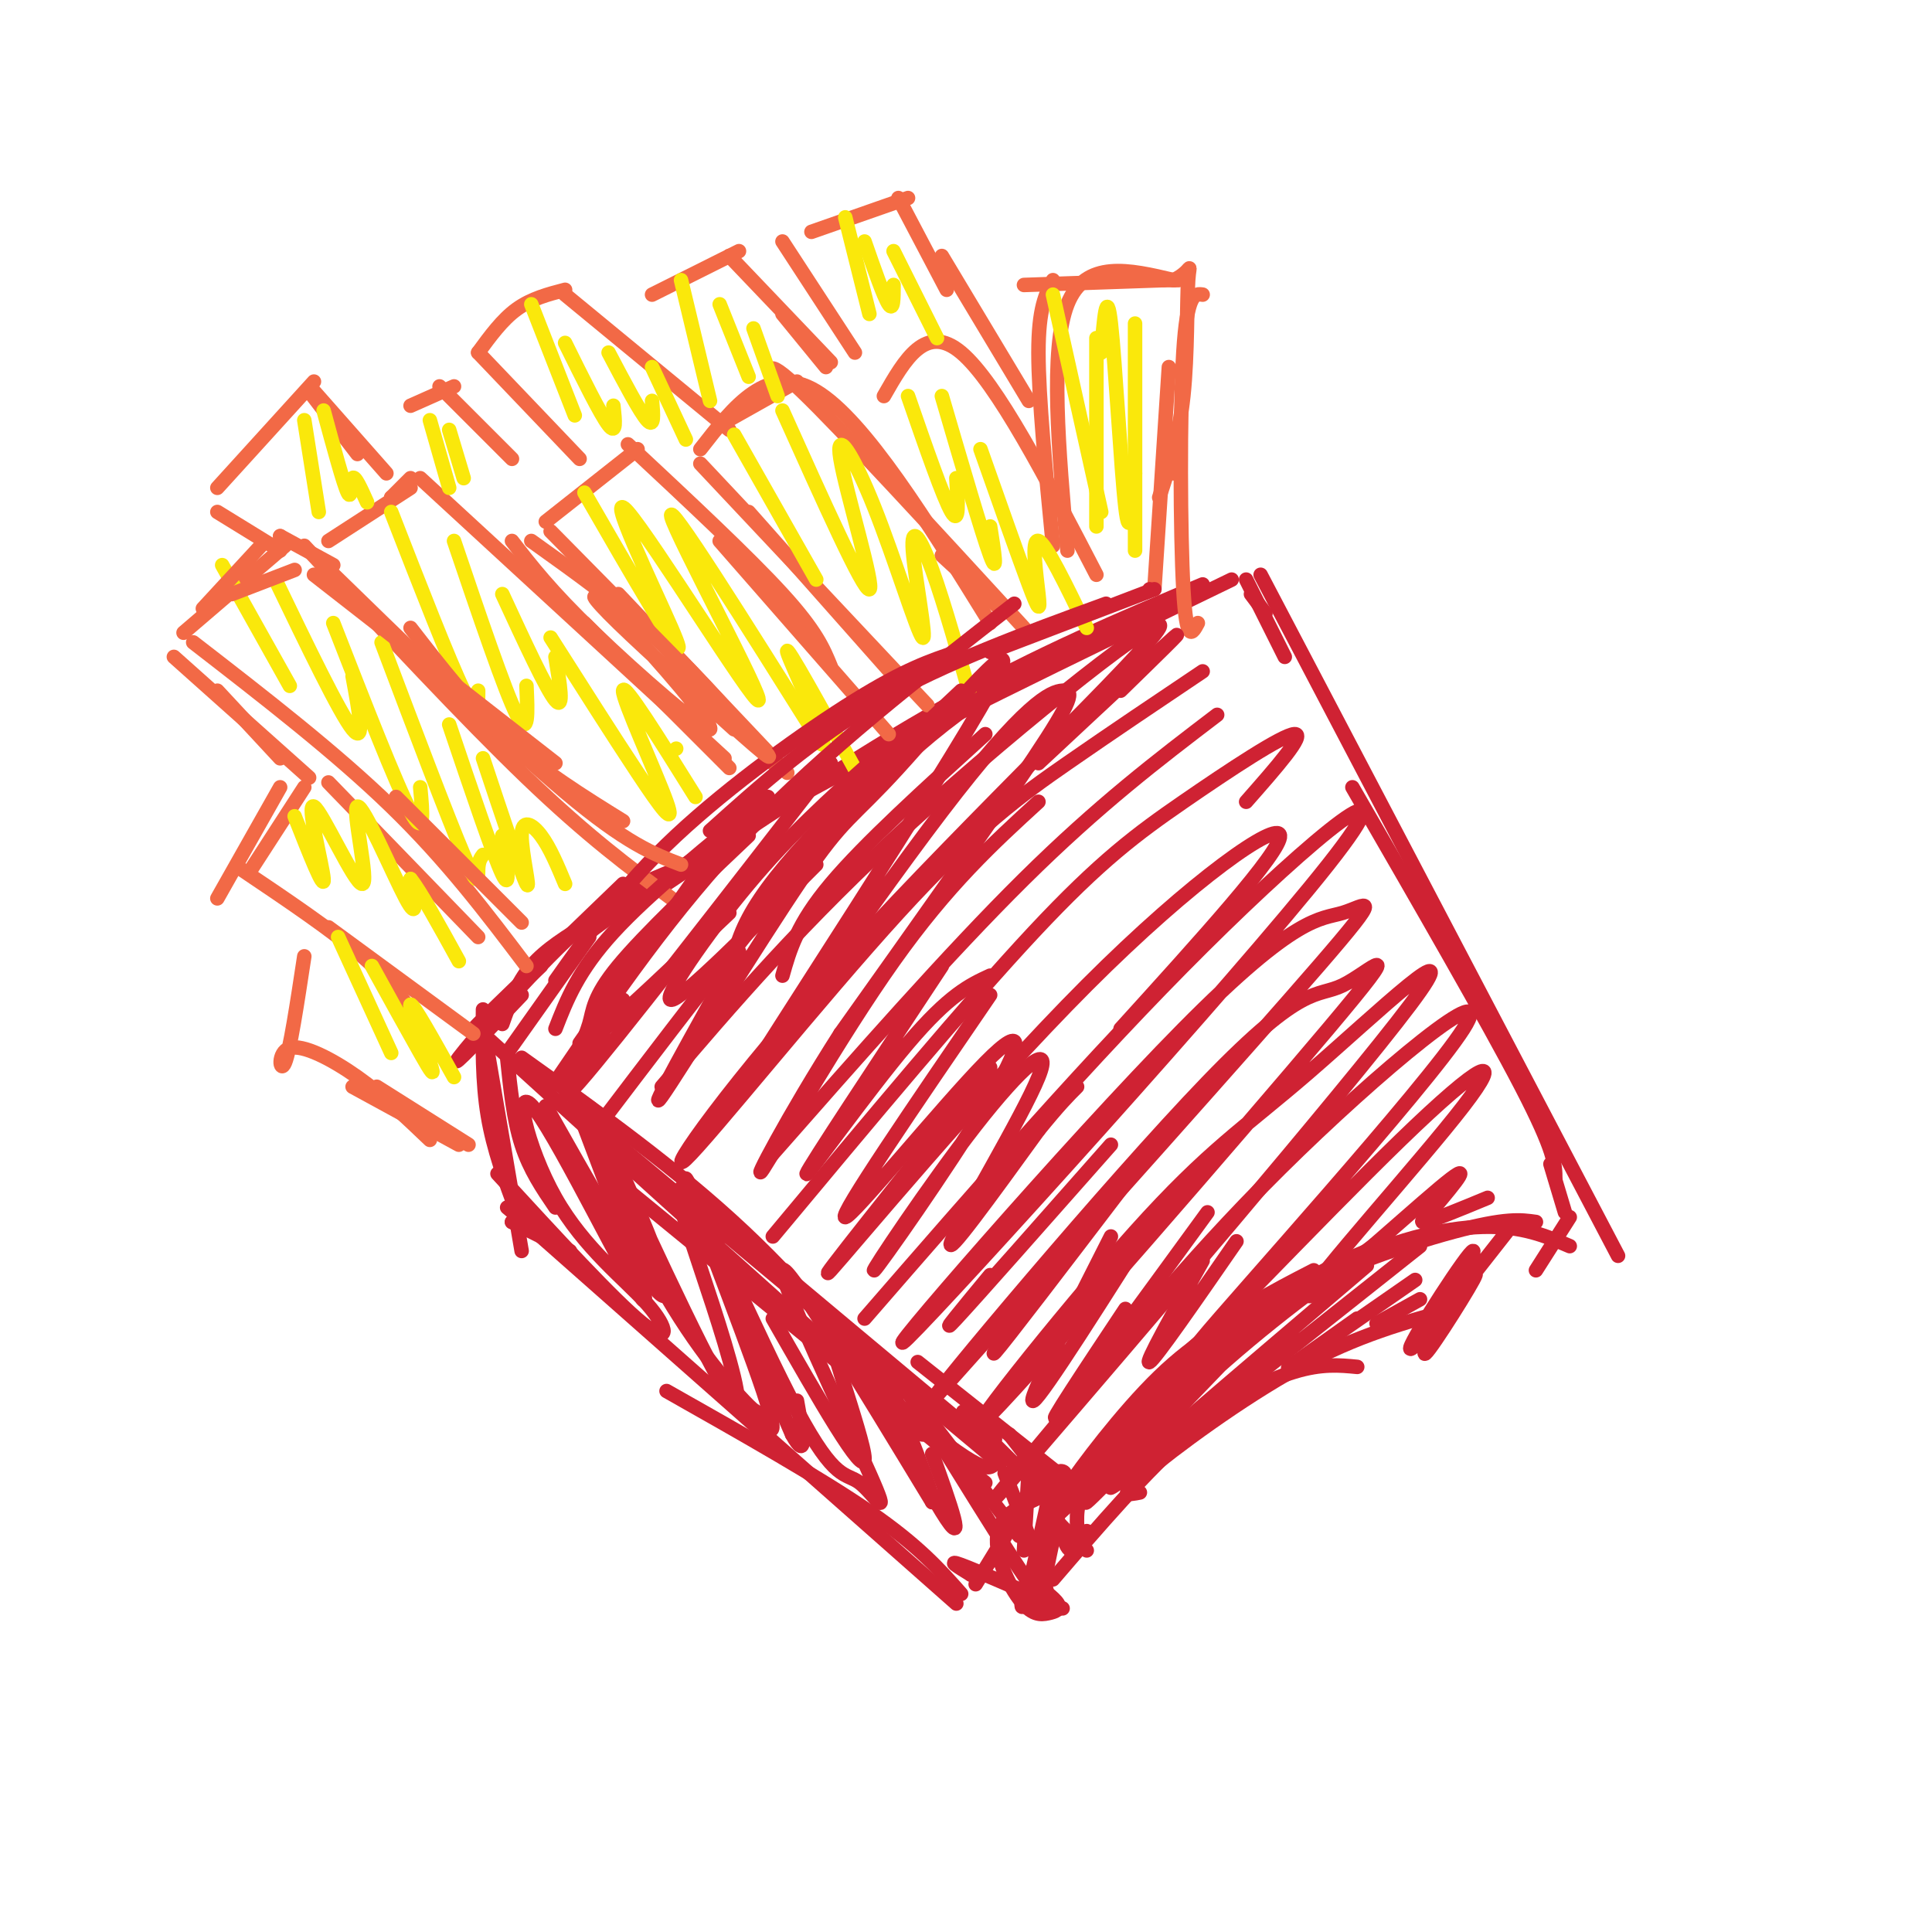 <svg viewBox='0 0 400 400' version='1.1' xmlns='http://www.w3.org/2000/svg' xmlns:xlink='http://www.w3.org/1999/xlink'><g fill='none' stroke='rgb(207,34,51)' stroke-width='3' stroke-linecap='round' stroke-linejoin='round'><path d='M154,168c0.000,0.000 0.000,0.000 0,0'/><path d='M122,193c11.417,-8.417 22.833,-16.833 45,-29c22.167,-12.167 55.083,-28.083 88,-44'/><path d='M135,185c21.000,-14.167 42.000,-28.333 61,-39c19.000,-10.667 36.000,-17.833 53,-25'/><path d='M258,120c0.000,0.000 8.000,16.000 8,16'/><path d='M259,123c0.000,0.000 3.000,4.000 3,4'/><path d='M261,119c0.000,0.000 74.000,141.000 74,141'/><path d='M280,163c14.000,24.250 28.000,48.500 35,62c7.000,13.500 7.000,16.250 7,19'/><path d='M321,241c0.000,0.000 3.000,10.000 3,10'/><path d='M325,252c0.000,0.000 -7.000,11.000 -7,11'/><path d='M227,306c-6.356,6.156 -12.711,12.311 -7,6c5.711,-6.311 23.489,-25.089 36,-36c12.511,-10.911 19.756,-13.956 27,-17'/><path d='M241,289c11.733,-9.889 23.467,-19.778 35,-26c11.533,-6.222 22.867,-8.778 31,-9c8.133,-0.222 13.067,1.889 18,4'/><path d='M318,253c-3.111,-0.444 -6.222,-0.889 -17,2c-10.778,2.889 -29.222,9.111 -43,18c-13.778,8.889 -22.889,20.444 -32,32'/><path d='M236,296c0.000,0.000 -16.000,14.000 -16,14'/><path d='M222,309c-2.750,0.500 -5.500,1.000 -5,3c0.500,2.000 4.250,5.500 8,9'/><path d='M220,318c0.000,0.000 3.000,3.000 3,3'/><path d='M220,318c0.583,1.583 1.167,3.167 2,3c0.833,-0.167 1.917,-2.083 3,-4'/><path d='M223,316c-0.083,-2.833 -0.167,-5.667 3,-10c3.167,-4.333 9.583,-10.167 16,-16'/><path d='M224,306c-2.889,3.067 -5.778,6.133 -3,2c2.778,-4.133 11.222,-15.467 19,-23c7.778,-7.533 14.889,-11.267 22,-15'/><path d='M101,215c33.750,30.667 67.500,61.333 85,76c17.500,14.667 18.750,13.333 20,12'/><path d='M127,244c0.000,0.000 77.000,63.000 77,63'/><path d='M105,218c0.000,0.000 17.000,-24.000 17,-24'/><path d='M104,212c1.500,-4.250 3.000,-8.500 6,-12c3.000,-3.500 7.500,-6.250 12,-9'/><path d='M112,200c-7.917,7.417 -15.833,14.833 -13,12c2.833,-2.833 16.417,-15.917 30,-29'/><path d='M108,206c-7.689,8.089 -15.378,16.178 -13,13c2.378,-3.178 14.822,-17.622 24,-26c9.178,-8.378 15.089,-10.689 21,-13'/><path d='M100,209c-0.083,7.500 -0.167,15.000 1,22c1.167,7.000 3.583,13.500 6,20'/><path d='M101,218c0.000,0.000 7.000,41.000 7,41'/><path d='M106,253c0.000,0.000 0.000,0.000 0,0'/><path d='M106,253c0.000,0.000 12.000,6.000 12,6'/><path d='M105,250c0.000,0.000 13.000,11.000 13,11'/><path d='M108,251c0.000,0.000 11.000,10.000 11,10'/><path d='M112,256c0.000,0.000 86.000,76.000 86,76'/><path d='M138,288c15.917,9.000 31.833,18.000 42,25c10.167,7.000 14.583,12.000 19,17'/><path d='M201,326c0.000,0.000 0.000,0.000 0,0'/><path d='M201,326c-2.583,-1.583 -5.167,-3.167 -2,-2c3.167,1.167 12.083,5.083 21,9'/><path d='M215,333c0.000,0.000 4.000,-19.000 4,-19'/><path d='M213,328c0.000,0.000 4.000,-12.000 4,-12'/><path d='M218,327c9.667,-11.244 19.333,-22.489 28,-30c8.667,-7.511 16.333,-11.289 22,-13c5.667,-1.711 9.333,-1.356 13,-1'/><path d='M236,309c-2.422,0.489 -4.844,0.978 1,-4c5.844,-4.978 19.956,-15.422 32,-22c12.044,-6.578 22.022,-9.289 32,-12'/><path d='M312,255c-10.319,13.177 -20.638,26.354 -20,24c0.638,-2.354 12.233,-20.239 13,-20c0.767,0.239 -9.293,18.603 -10,21c-0.707,2.397 7.941,-11.172 10,-15c2.059,-3.828 -2.470,2.086 -7,8'/><path d='M298,273c-1.667,2.333 -2.333,4.167 -3,6'/><path d='M225,306c7.083,-9.917 14.167,-19.833 22,-27c7.833,-7.167 16.417,-11.583 25,-16'/><path d='M261,274c-17.022,17.733 -34.044,35.467 -36,37c-1.956,1.533 11.156,-13.133 24,-25c12.844,-11.867 25.422,-20.933 38,-30'/><path d='M283,262c-27.417,23.333 -54.833,46.667 -53,46c1.833,-0.667 32.917,-25.333 64,-50'/><path d='M281,273c-8.000,5.667 -16.000,11.333 -14,10c2.000,-1.333 14.000,-9.667 26,-18'/><path d='M285,274c0.000,0.000 9.000,-5.000 9,-5'/><path d='M105,219c0.667,6.417 1.333,12.833 3,18c1.667,5.167 4.333,9.083 7,13'/><path d='M113,229c8.884,15.727 17.768,31.454 22,37c4.232,5.546 3.811,0.910 -1,-11c-4.811,-11.910 -14.013,-31.095 -11,-24c3.013,7.095 18.241,40.470 25,53c6.759,12.530 5.049,4.214 2,-6c-3.049,-10.214 -7.436,-22.327 -9,-28c-1.564,-5.673 -0.304,-4.907 4,4c4.304,8.907 11.652,25.953 19,43'/><path d='M164,297c3.333,6.000 2.167,-0.500 1,-7'/><path d='M160,273c9.518,16.655 19.036,33.310 19,29c-0.036,-4.310 -9.625,-29.583 -7,-28c2.625,1.583 17.464,30.024 23,39c5.536,8.976 1.768,-1.512 -2,-12'/><path d='M191,292c0.000,0.000 20.000,26.000 20,26'/></g>
<g fill='none' stroke='rgb(242,105,70)' stroke-width='3' stroke-linecap='round' stroke-linejoin='round'><path d='M38,131c0.000,0.000 21.000,-18.000 21,-18'/><path d='M58,111c0.000,0.000 0.000,0.000 0,0'/><path d='M58,111c0.000,0.000 11.000,6.000 11,6'/><path d='M63,113c16.667,17.917 33.333,35.833 46,48c12.667,12.167 21.333,18.583 30,25'/><path d='M40,133c14.750,11.417 29.500,22.833 41,34c11.500,11.167 19.750,22.083 28,33'/><path d='M68,162c0.000,0.000 31.000,32.000 31,32'/><path d='M68,112c0.000,0.000 17.000,-11.000 17,-11'/><path d='M81,103c0.000,0.000 0.000,0.000 0,0'/><path d='M81,103c0.000,0.000 4.000,-4.000 4,-4'/><path d='M87,99c0.000,0.000 63.000,58.000 63,58'/><path d='M121,129c0.000,0.000 30.000,30.000 30,30'/><path d='M113,108c0.000,0.000 19.000,-15.000 19,-15'/><path d='M130,92c12.500,11.667 25.000,23.333 32,31c7.000,7.667 8.500,11.333 10,15'/><path d='M110,112c9.333,6.667 18.667,13.333 27,21c8.333,7.667 15.667,16.333 23,25'/><path d='M128,123c0.000,0.000 35.000,37.000 35,37'/><path d='M149,112c0.000,0.000 35.000,40.000 35,40'/><path d='M99,73c2.500,-3.417 5.000,-6.833 8,-9c3.000,-2.167 6.500,-3.083 10,-4'/><path d='M117,61c0.000,0.000 34.000,28.000 34,28'/><path d='M99,73c0.000,0.000 21.000,22.000 21,22'/><path d='M145,93c7.000,-9.000 14.000,-18.000 24,-12c10.000,6.000 23.000,27.000 36,48'/><path d='M145,96c0.000,0.000 47.000,50.000 47,50'/><path d='M155,106c0.000,0.000 31.000,35.000 31,35'/><path d='M149,88c0.000,0.000 16.000,-9.000 16,-9'/><path d='M161,81c-1.750,-4.083 -3.500,-8.167 5,0c8.500,8.167 27.250,28.583 46,49'/><path d='M195,115c0.000,0.000 12.000,11.000 12,11'/><path d='M135,61c0.000,0.000 18.000,-9.000 18,-9'/><path d='M151,53c0.000,0.000 0.000,0.000 0,0'/><path d='M151,53c0.000,0.000 21.000,22.000 21,22'/><path d='M162,65c0.000,0.000 9.000,11.000 9,11'/><path d='M183,82c4.333,-7.583 8.667,-15.167 16,-9c7.333,6.167 17.667,26.083 28,46'/><path d='M221,114c-1.833,-20.833 -3.667,-41.667 0,-51c3.667,-9.333 12.833,-7.167 22,-5'/><path d='M243,58c4.083,-1.952 3.292,-4.333 3,0c-0.292,4.333 -0.083,15.381 -1,24c-0.917,8.619 -2.958,14.810 -5,21'/><path d='M242,76c0.000,0.000 -3.000,46.000 -3,46'/><path d='M168,48c0.000,0.000 20.000,-7.000 20,-7'/><path d='M186,41c0.000,0.000 10.000,19.000 10,19'/><path d='M162,50c0.000,0.000 15.000,23.000 15,23'/><path d='M195,53c0.000,0.000 18.000,30.000 18,30'/><path d='M218,58c-1.500,2.917 -3.000,5.833 -3,15c0.000,9.167 1.500,24.583 3,40'/><path d='M212,59c0.000,0.000 29.000,-1.000 29,-1'/><path d='M235,58c0.000,0.000 9.000,0.000 9,0'/><path d='M249,61c-1.622,-0.222 -3.244,-0.444 -4,12c-0.756,12.444 -0.644,37.556 0,49c0.644,11.444 1.822,9.222 3,7'/><path d='M243,98c0.000,0.000 0.000,0.000 0,0'/><path d='M58,163c0.000,0.000 -13.000,23.000 -13,23'/><path d='M50,180c9.417,6.333 18.833,12.667 25,18c6.167,5.333 9.083,9.667 12,14'/><path d='M68,192c0.000,0.000 30.000,22.000 30,22'/><path d='M52,180c0.000,0.000 11.000,-17.000 11,-17'/><path d='M36,136c0.000,0.000 28.000,25.000 28,25'/><path d='M45,143c0.000,0.000 13.000,14.000 13,14'/><path d='M45,101c0.000,0.000 20.000,-22.000 20,-22'/><path d='M64,81c0.000,0.000 10.000,13.000 10,13'/><path d='M45,106c0.000,0.000 13.000,8.000 13,8'/><path d='M65,81c0.000,0.000 15.000,17.000 15,17'/><path d='M85,84c0.000,0.000 9.000,-4.000 9,-4'/><path d='M91,80c0.000,0.000 15.000,15.000 15,15'/><path d='M63,198c-1.476,9.738 -2.952,19.476 -4,22c-1.048,2.524 -1.667,-2.167 1,-3c2.667,-0.833 8.619,2.190 14,6c5.381,3.810 10.190,8.405 15,13'/><path d='M73,225c0.000,0.000 22.000,12.000 22,12'/><path d='M78,225c0.000,0.000 19.000,12.000 19,12'/></g>
<g fill='none' stroke='rgb(250,232,11)' stroke-width='3' stroke-linecap='round' stroke-linejoin='round'><path d='M61,169c3.095,7.851 6.190,15.702 6,13c-0.190,-2.702 -3.664,-15.956 -2,-15c1.664,0.956 8.467,16.122 10,16c1.533,-0.122 -2.203,-15.533 -1,-16c1.203,-0.467 7.344,14.009 10,19c2.656,4.991 1.828,0.495 1,-4'/><path d='M85,182c1.833,2.167 5.917,9.583 10,17'/><path d='M70,194c0.000,0.000 11.000,24.000 11,24'/><path d='M77,200c3.827,6.935 7.655,13.869 10,18c2.345,4.131 3.208,5.458 2,2c-1.208,-3.458 -4.488,-11.702 -4,-12c0.488,-0.298 4.744,7.351 9,15'/><path d='M46,117c0.000,0.000 14.000,25.000 14,25'/><path d='M57,120c6.667,13.833 13.333,27.667 16,31c2.667,3.333 1.333,-3.833 0,-11'/><path d='M69,129c6.500,16.667 13.000,33.333 16,39c3.000,5.667 2.500,0.333 2,-5'/><path d='M79,133c6.867,18.178 13.733,36.356 17,44c3.267,7.644 2.933,4.756 3,3c0.067,-1.756 0.533,-2.378 1,-3'/><path d='M93,150c4.583,13.583 9.167,27.167 11,31c1.833,3.833 0.917,-2.083 0,-8'/><path d='M100,157c4.006,12.060 8.012,24.119 9,26c0.988,1.881 -1.042,-6.417 -1,-10c0.042,-3.583 2.155,-2.452 4,0c1.845,2.452 3.423,6.226 5,10'/><path d='M81,106c6.000,15.417 12.000,30.833 15,37c3.000,6.167 3.000,3.083 3,0'/><path d='M94,112c5.250,15.500 10.500,31.000 13,36c2.500,5.000 2.250,-0.500 2,-6'/><path d='M104,123c4.583,9.917 9.167,19.833 11,22c1.833,2.167 0.917,-3.417 0,-9'/><path d='M114,132c6.571,10.339 13.143,20.679 18,28c4.857,7.321 8.000,11.625 6,6c-2.000,-5.625 -9.143,-21.179 -9,-23c0.143,-1.821 7.571,10.089 15,22'/><path d='M140,155c0.000,0.000 0.000,0.000 0,0'/><path d='M63,87c0.000,0.000 3.000,19.000 3,19'/><path d='M67,85c2.067,7.622 4.133,15.244 5,17c0.867,1.756 0.533,-2.356 1,-3c0.467,-0.644 1.733,2.178 3,5'/><path d='M89,87c0.000,0.000 4.000,14.000 4,14'/><path d='M93,89c0.000,0.000 3.000,10.000 3,10'/><path d='M110,63c0.000,0.000 9.000,23.000 9,23'/><path d='M117,71c3.667,7.417 7.333,14.833 9,17c1.667,2.167 1.333,-0.917 1,-4'/><path d='M126,73c3.250,6.167 6.500,12.333 8,14c1.500,1.667 1.250,-1.167 1,-4'/><path d='M135,76c0.000,0.000 7.000,15.000 7,15'/><path d='M141,58c0.000,0.000 6.000,25.000 6,25'/><path d='M149,63c0.000,0.000 6.000,15.000 6,15'/><path d='M156,68c0.000,0.000 5.000,14.000 5,14'/><path d='M175,45c0.000,0.000 5.000,20.000 5,20'/><path d='M179,50c2.000,5.750 4.000,11.500 5,13c1.000,1.500 1.000,-1.250 1,-4'/><path d='M185,52c0.000,0.000 9.000,18.000 9,18'/><path d='M188,82c3.667,10.583 7.333,21.167 9,24c1.667,2.833 1.333,-2.083 1,-7'/><path d='M195,82c4.167,14.250 8.333,28.500 10,33c1.667,4.500 0.833,-0.750 0,-6'/><path d='M203,93c3.940,11.173 7.881,22.345 10,28c2.119,5.655 2.417,5.792 2,2c-0.417,-3.792 -1.548,-11.512 0,-11c1.548,0.512 5.774,9.256 10,18'/><path d='M218,61c0.000,0.000 10.000,45.000 10,45'/><path d='M227,70c0.000,0.000 0.000,39.000 0,39'/><path d='M228,73c0.556,-6.911 1.111,-13.822 2,-6c0.889,7.822 2.111,30.378 3,38c0.889,7.622 1.444,0.311 2,-7'/><path d='M235,79c0.000,-7.917 0.000,-15.833 0,-10c0.000,5.833 0.000,25.417 0,45'/><path d='M152,90c0.000,0.000 17.000,30.000 17,30'/><path d='M162,85c8.413,18.742 16.825,37.483 18,37c1.175,-0.483 -4.889,-20.192 -6,-27c-1.111,-6.808 2.730,-0.717 7,10c4.270,10.717 8.969,26.058 10,27c1.031,0.942 -1.607,-12.516 -2,-18c-0.393,-5.484 1.459,-2.996 4,4c2.541,6.996 5.770,18.498 9,30'/><path d='M121,102c4.920,8.544 9.840,17.089 14,24c4.160,6.911 7.559,12.189 4,4c-3.559,-8.189 -14.078,-29.844 -9,-24c5.078,5.844 25.752,39.189 27,39c1.248,-0.189 -16.929,-33.911 -18,-38c-1.071,-4.089 14.965,21.456 31,47'/><path d='M170,154c2.600,1.933 -6.400,-16.733 -7,-19c-0.600,-2.267 7.200,11.867 15,26'/></g>
<g fill='none' stroke='rgb(207,34,51)' stroke-width='3' stroke-linecap='round' stroke-linejoin='round'><path d='M115,224c12.083,-17.750 24.167,-35.500 40,-52c15.833,-16.500 35.417,-31.750 55,-47'/><path d='M124,233c20.250,-26.667 40.500,-53.333 57,-70c16.500,-16.667 29.250,-23.333 42,-30'/><path d='M137,225c14.615,-17.128 29.231,-34.255 52,-55c22.769,-20.745 53.692,-45.106 51,-40c-2.692,5.106 -39.000,39.680 -64,67c-25.000,27.320 -38.691,47.385 -34,43c4.691,-4.385 27.763,-33.219 44,-51c16.237,-17.781 25.639,-24.509 35,-31c9.361,-6.491 18.680,-12.746 28,-19'/><path d='M159,240c18.750,-21.333 37.500,-42.667 53,-58c15.500,-15.333 27.750,-24.667 40,-34'/><path d='M160,256c20.060,-24.071 40.119,-48.143 54,-63c13.881,-14.857 21.583,-20.500 31,-27c9.417,-6.500 20.548,-13.857 23,-14c2.452,-0.143 -3.774,6.929 -10,14'/><path d='M205,221c-18.554,23.262 -37.107,46.524 -33,42c4.107,-4.524 30.875,-36.833 53,-59c22.125,-22.167 39.607,-34.190 40,-31c0.393,3.190 -16.304,21.595 -33,40'/><path d='M179,273c23.603,-27.173 47.206,-54.346 70,-77c22.794,-22.654 44.778,-40.790 26,-17c-18.778,23.790 -78.319,89.504 -87,98c-8.681,8.496 33.498,-40.228 57,-64c23.502,-23.772 28.327,-22.592 33,-24c4.673,-1.408 9.192,-5.402 -5,11c-14.192,16.402 -47.096,53.201 -80,90'/><path d='M193,290c-0.882,-0.051 36.915,-45.180 57,-66c20.085,-20.820 22.460,-17.331 28,-20c5.540,-2.669 14.246,-11.497 -3,9c-17.246,20.497 -60.443,70.320 -70,80c-9.557,9.680 14.525,-20.782 30,-38c15.475,-17.218 22.344,-21.193 36,-33c13.656,-11.807 34.100,-31.448 21,-14c-13.100,17.448 -59.743,71.985 -77,92c-17.257,20.015 -5.129,5.507 7,-9'/><path d='M222,291c7.487,-9.533 22.703,-28.867 43,-49c20.297,-20.133 45.673,-41.065 38,-29c-7.673,12.065 -48.395,57.125 -54,64c-5.605,6.875 23.907,-24.437 41,-41c17.093,-16.563 21.767,-18.378 13,-7c-8.767,11.378 -30.976,35.948 -32,39c-1.024,3.052 19.136,-15.414 27,-22c7.864,-6.586 3.432,-1.293 -1,4'/><path d='M297,250c-1.178,1.511 -3.622,3.289 -2,3c1.622,-0.289 7.311,-2.644 13,-5'/><path d='M108,219c16.083,11.500 32.167,23.000 46,36c13.833,13.000 25.417,27.500 37,42'/><path d='M122,232c0.000,0.000 85.000,71.000 85,71'/><path d='M141,246c25.583,21.417 51.167,42.833 61,51c9.833,8.167 3.917,3.083 -2,-2'/><path d='M190,282c0.000,0.000 29.000,23.000 29,23'/><path d='M209,297c0.000,0.000 7.000,9.000 7,9'/><path d='M206,298c-4.083,-3.667 -8.167,-7.333 -6,-5c2.167,2.333 10.583,10.667 19,19'/><path d='M212,302c0.000,0.000 5.000,7.000 5,7'/><path d='M202,328c5.728,-9.397 11.456,-18.794 15,-22c3.544,-3.206 4.905,-0.222 2,2c-2.905,2.222 -10.077,3.681 -12,8c-1.923,4.319 1.402,11.498 4,15c2.598,3.502 4.469,3.327 6,3c1.531,-0.327 2.723,-0.808 2,-2c-0.723,-1.192 -3.362,-3.096 -6,-5'/><path d='M213,327c-1.422,1.489 -1.978,7.711 -1,5c0.978,-2.711 3.489,-14.356 6,-26'/><path d='M212,321c0.000,0.000 1.000,-17.000 1,-17'/><path d='M103,243c12.075,13.135 24.150,26.269 30,31c5.850,4.731 5.474,1.058 1,-4c-4.474,-5.058 -13.044,-11.500 -19,-22c-5.956,-10.500 -9.296,-25.058 -4,-18c5.296,7.058 19.227,35.731 22,39c2.773,3.269 -5.614,-18.865 -14,-41'/><path d='M119,228c0.324,-0.049 8.136,20.329 16,35c7.864,14.671 15.782,23.634 19,27c3.218,3.366 1.738,1.135 3,3c1.262,1.865 5.266,7.825 1,-5c-4.266,-12.825 -16.802,-44.437 -16,-44c0.802,0.437 14.941,32.921 23,48c8.059,15.079 10.036,12.753 13,15c2.964,2.247 6.913,9.066 2,-2c-4.913,-11.066 -18.690,-40.019 -18,-42c0.690,-1.981 15.845,23.009 31,48'/><path d='M193,311c0.905,-1.929 -12.333,-30.750 -9,-28c3.333,2.750 23.238,37.071 30,46c6.762,8.929 0.381,-7.536 -6,-24'/><path d='M120,216c0.000,0.000 28.000,-40.000 28,-40'/><path d='M129,207c-8.083,12.583 -16.167,25.167 -9,17c7.167,-8.167 29.583,-37.083 52,-66'/><path d='M153,197c-9.728,17.419 -19.456,34.837 -16,30c3.456,-4.837 20.097,-31.930 29,-45c8.903,-13.070 10.067,-12.119 20,-23c9.933,-10.881 28.633,-33.596 19,-16c-9.633,17.596 -47.601,75.502 -52,83c-4.399,7.498 24.769,-35.413 42,-58c17.231,-22.587 22.524,-24.850 25,-25c2.476,-0.150 2.136,1.814 -6,14c-8.136,12.186 -24.068,34.593 -40,57'/><path d='M174,214c-11.060,17.321 -18.708,32.125 -16,28c2.708,-4.125 15.774,-27.179 27,-43c11.226,-15.821 20.613,-24.411 30,-33'/><path d='M195,200c-13.778,20.844 -27.556,41.689 -28,43c-0.444,1.311 12.444,-16.911 21,-27c8.556,-10.089 12.778,-12.044 17,-14'/><path d='M205,206c-15.742,23.009 -31.484,46.018 -30,46c1.484,-0.018 20.193,-23.062 29,-32c8.807,-8.938 7.712,-3.769 0,9c-7.712,12.769 -22.042,33.137 -23,34c-0.958,0.863 11.454,-17.779 21,-30c9.546,-12.221 16.224,-18.021 13,-10c-3.224,8.021 -16.350,29.863 -18,34c-1.650,4.137 8.175,-9.432 18,-23'/><path d='M215,234c4.333,-5.333 6.167,-7.167 8,-9'/><path d='M205,264c-5.583,6.750 -11.167,13.500 -7,9c4.167,-4.500 18.083,-20.250 32,-36'/><path d='M222,257c-8.917,12.500 -17.833,25.000 -16,23c1.833,-2.000 14.417,-18.500 27,-35'/><path d='M230,256c-8.917,17.583 -17.833,35.167 -16,34c1.833,-1.167 14.417,-21.083 27,-41'/><path d='M233,271c-8.417,12.667 -16.833,25.333 -14,22c2.833,-3.333 16.917,-22.667 31,-42'/><path d='M249,261c-6.083,10.833 -12.167,21.667 -11,21c1.167,-0.667 9.583,-12.833 18,-25'/><path d='M215,158c12.583,-11.750 25.167,-23.500 28,-26c2.833,-2.500 -4.083,4.250 -11,11'/><path d='M162,202c1.500,-5.333 3.000,-10.667 10,-19c7.000,-8.333 19.500,-19.667 32,-31'/><path d='M151,203c0.667,-4.000 1.333,-8.000 4,-13c2.667,-5.000 7.333,-11.000 15,-19c7.667,-8.000 18.333,-18.000 29,-28'/><path d='M169,179c-13.889,13.933 -27.778,27.867 -30,28c-2.222,0.133 7.222,-13.533 16,-24c8.778,-10.467 16.889,-17.733 25,-25'/><path d='M151,189c-11.167,10.595 -22.333,21.190 -27,25c-4.667,3.810 -2.833,0.833 -2,-2c0.833,-2.833 0.667,-5.524 6,-12c5.333,-6.476 16.167,-16.738 27,-27'/><path d='M115,213c2.333,-6.000 4.667,-12.000 12,-20c7.333,-8.000 19.667,-18.000 32,-28'/><path d='M115,203c6.911,-9.778 13.822,-19.556 25,-30c11.178,-10.444 26.622,-21.556 37,-28c10.378,-6.444 15.689,-8.222 21,-10'/><path d='M147,172c10.667,-9.583 21.333,-19.167 35,-27c13.667,-7.833 30.333,-13.917 47,-20'/><path d='M205,135c0.000,0.000 34.000,-13.000 34,-13'/><path d='M238,122c0.000,0.000 0.000,0.000 0,0'/></g>
<g fill='none' stroke='rgb(242,105,70)' stroke-width='3' stroke-linecap='round' stroke-linejoin='round'><path d='M82,165c0.000,0.000 26.000,26.000 26,26'/><path d='M42,126c0.000,0.000 12.000,-13.000 12,-13'/><path d='M48,123c0.000,0.000 13.000,-5.000 13,-5'/><path d='M65,119c0.000,0.000 50.000,39.000 50,39'/><path d='M65,115c19.667,19.167 39.333,38.333 52,49c12.667,10.667 18.333,12.833 24,15'/><path d='M85,130c6.333,8.167 12.667,16.333 20,23c7.333,6.667 15.667,11.833 24,17'/><path d='M114,110c18.583,18.833 37.167,37.667 43,44c5.833,6.333 -1.083,0.167 -8,-6'/><path d='M106,112c3.987,5.153 7.974,10.306 17,19c9.026,8.694 23.089,20.928 24,20c0.911,-0.928 -11.332,-15.019 -18,-22c-6.668,-6.981 -7.762,-6.852 -3,-2c4.762,4.852 15.381,14.426 26,24'/></g>
</svg>